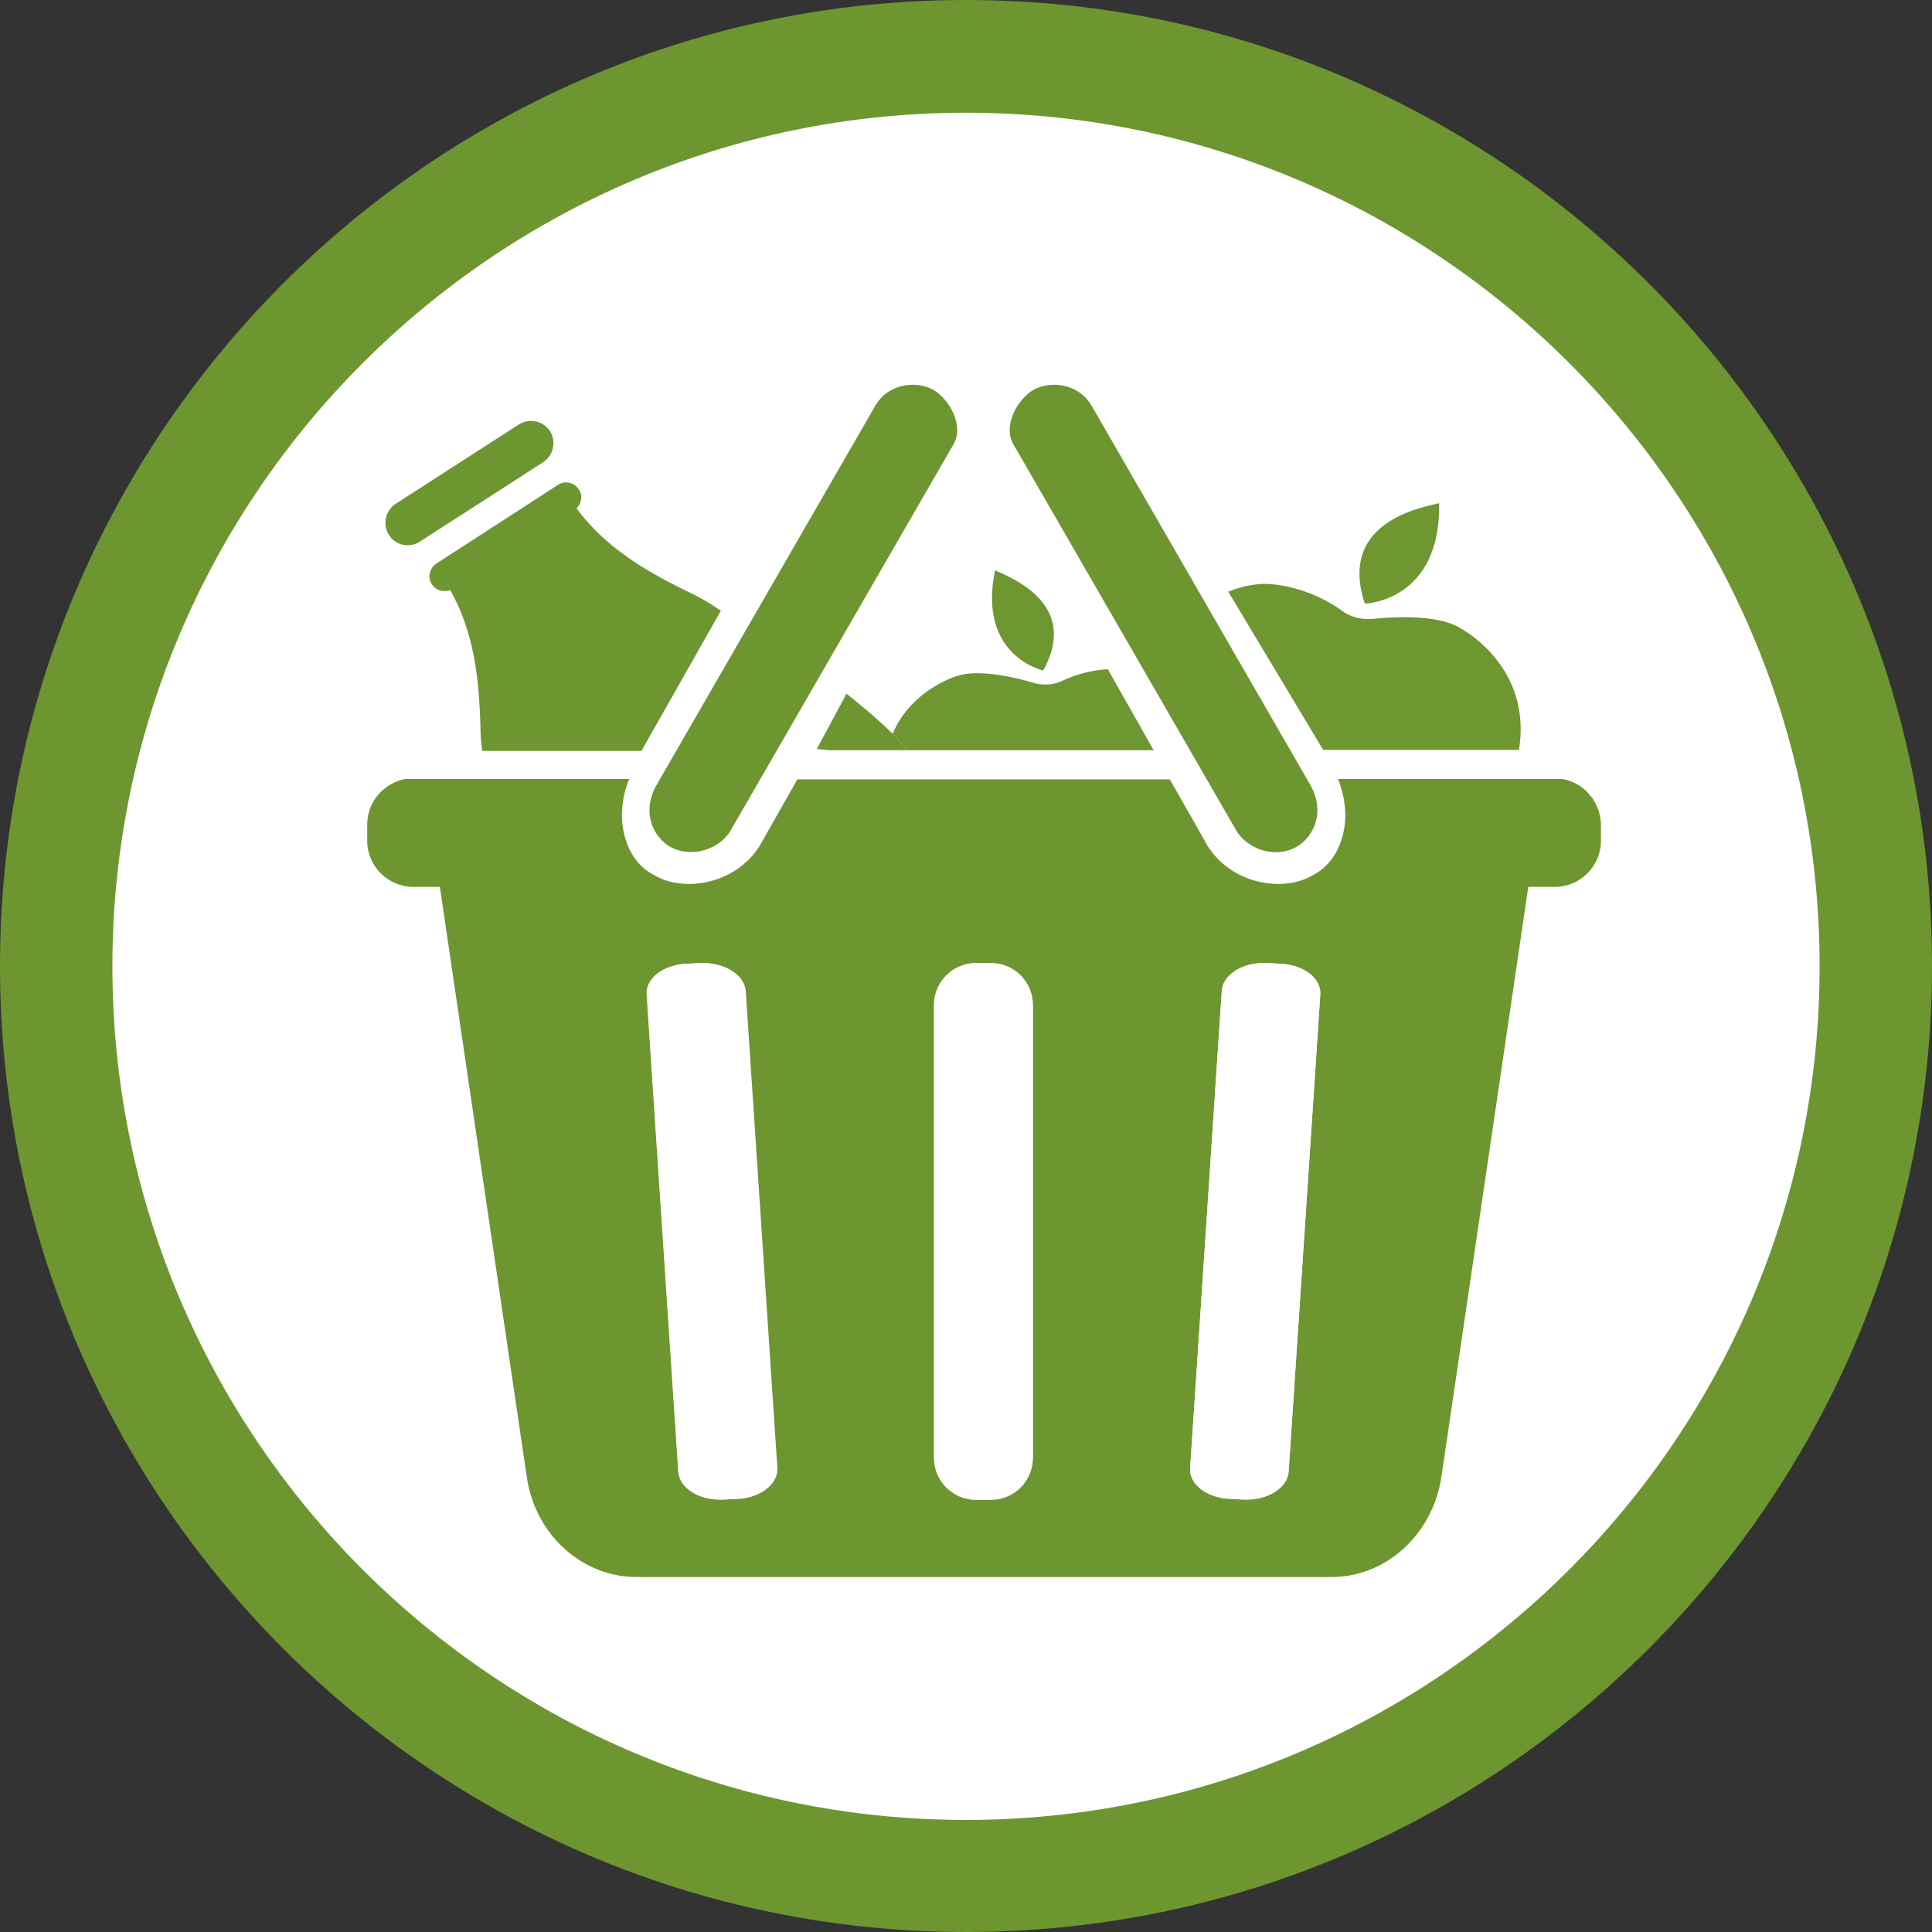 <?xml version="1.0" encoding="UTF-8" standalone="no"?>
<!-- Generator: Adobe Illustrator 23.0.4, SVG Export Plug-In . SVG Version: 6.00 Build 0)  -->

<svg
   xmlns:dc="http://purl.org/dc/elements/1.1/"
   xmlns:cc="http://creativecommons.org/ns#"
   xmlns:rdf="http://www.w3.org/1999/02/22-rdf-syntax-ns#"
   xmlns:svg="http://www.w3.org/2000/svg"
   xmlns="http://www.w3.org/2000/svg"
   xmlns:xlink="http://www.w3.org/1999/xlink"
   xmlns:sodipodi="http://sodipodi.sourceforge.net/DTD/sodipodi-0.dtd"
   xmlns:inkscape="http://www.inkscape.org/namespaces/inkscape"
   version="1.1"
   x="0px"
   y="0px"
   viewBox="0 0 59.82 59.82"
   xml:space="preserve"
   id="svg4681"
   sodipodi:docname="Vermarktung.svg"
   inkscape:version="0.92.1 r15371"
   width="59.82"
   height="59.82"><rect x="0" y="0" width="59.82" height="59.82" fill="#333333" stroke="none"/><defs
     id="defs4685" /><sodipodi:namedview
     pagecolor="#ffffff"
     bordercolor="#666666"
     borderopacity="1"
     objecttolerance="10"
     gridtolerance="10"
     guidetolerance="10"
     inkscape:pageopacity="0"
     inkscape:pageshadow="2"
     inkscape:window-width="1680"
     inkscape:window-height="988"
     id="namedview4683"
     showgrid="false"
     inkscape:zoom="2.7834616"
     inkscape:cx="-32.302921"
     inkscape:cy="-48.672716"
     inkscape:window-x="-8"
     inkscape:window-y="-8"
     inkscape:window-maximized="1"
     inkscape:current-layer="svg4681" /><style
     type="text/css"
     id="style4485">
	.st0{fill:#6E9631;}
	.st1{fill:#FFFFFF;}
	.st2{fill:#6D9630;}
	.st3{fill:none;}
	.st4{clip-path:url(#SVGID_2_);fill:#6E9631;}
	.st5{clip-path:url(#SVGID_4_);fill:#6E9631;}
	.st6{clip-path:url(#SVGID_6_);fill:#6E9631;}
	.st7{clip-path:url(#SVGID_8_);fill:#6E9631;}
	.st8{font-family:'AgfaRotisSansSerif-Bold';}
	.st9{font-size:12px;}
</style><ellipse
     style="opacity:1;fill:#ffffff;fill-opacity:1;stroke:none;stroke-width:8.508;stroke-miterlimit:4;stroke-dasharray:8.508, 8.508;stroke-dashoffset:0;stroke-opacity:0.972"
     id="path7176"
     cx="29.999"
     cy="30.001"
     rx="28.562"
     ry="29.1" /><g
     id="Vermarktung"
     transform="translate(-202.83,-21.71)"><path
       class="st2"
       d="m 232.74,81.53 c -16.49,0 -29.91,-13.42 -29.91,-29.91 0,-16.49 13.42,-29.91 29.91,-29.91 16.49,0 29.91,13.42 29.91,29.91 0,16.49 -13.42,29.91 -29.91,29.91 m 0,-56.33 c -14.57,0 -26.43,11.86 -26.43,26.43 0,14.57 11.85,26.43 26.43,26.43 14.57,0 26.43,-11.86 26.43,-26.43 0,-14.57 -11.86,-26.43 -26.43,-26.43"
       id="path4513"
       inkscape:connector-curvature="0"
       style="fill:#6d9630" /><g
       id="g4545"><path
         class="st3"
         d="m 228.12,44.9 0.92,-1.71 c 0,0 0.8,0.62 1.43,1.24 0.49,-1.16 1.55,-1.66 2.02,-1.8 0.69,-0.22 1.82,0.07 2.33,0.22 0.5,0.15 0.87,-0.04 0.87,-0.04 0.5,-0.24 0.99,-0.34 1.43,-0.37 l -3.84,-6.79 -5.27,9.3 h 0.53 c -0.28,-0.03 -0.42,-0.05 -0.42,-0.05 z m 5.52,-5.52 c 0.43,0.2 2.65,1.02 1.49,3.1 0,-0.01 -2.04,-0.45 -1.49,-3.1 z"
         id="path4515"
         inkscape:connector-curvature="0"
         style="fill:none" /><path
         class="st0"
         d="m 235.13,42.47 c 1.16,-2.08 -1.06,-2.9 -1.49,-3.1 -0.55,2.66 1.49,3.1 1.49,3.1 z"
         id="path4517"
         inkscape:connector-curvature="0"
         style="fill:#6e9631" /><path
         class="st0"
         d="m 234.82,42.85 c -0.5,-0.15 -1.63,-0.43 -2.33,-0.22 -0.47,0.15 -1.54,0.65 -2.02,1.8 0.18,0.18 0.34,0.35 0.47,0.51 h 7.61 l -1.42,-2.51 c -0.45,0.03 -0.93,0.13 -1.43,0.37 -0.01,0 -0.37,0.2 -0.88,0.05 z"
         id="path4519"
         inkscape:connector-curvature="0"
         style="fill:#6e9631" /><path
         class="st0"
         d="m 247.39,37.29 c -0.52,0.13 -3.15,0.57 -2.3,3.11 0,0 2.35,-0.06 2.3,-3.11 z"
         id="path4521"
         inkscape:connector-curvature="0"
         style="fill:#6e9631" /><path
         class="st0"
         d="m 249.86,44.94 c 0.37,-2.27 -1.25,-3.48 -1.88,-3.82 -0.72,-0.39 -2.03,-0.31 -2.62,-0.25 -0.59,0.06 -0.95,-0.23 -0.95,-0.23 -0.75,-0.54 -1.52,-0.77 -2.18,-0.84 -0.36,-0.04 -0.86,0.02 -1.37,0.23 l 2.94,4.9 h 6.06 z"
         id="path4523"
         inkscape:connector-curvature="0"
         style="fill:#6e9631" /><path
         class="st2"
         d="m 251.21,45.83 h -6.95 c 0.25,0.64 0.28,1.25 0.14,1.76 -0.14,0.54 -0.46,0.98 -0.91,1.21 -0.86,0.54 -2.52,0.33 -3.29,-0.93 l -0.15,-0.27 -1,-1.76 h -11.53 l -1,1.76 -0.15,0.27 c -0.77,1.26 -2.43,1.47 -3.29,0.93 -0.45,-0.22 -0.77,-0.66 -0.91,-1.21 -0.14,-0.52 -0.11,-1.13 0.14,-1.76 h -6.94 c -0.66,0.13 -1.17,0.71 -1.17,1.41 v 0.5 c 0,0.79 0.64,1.43 1.43,1.43 h 0.82 l 2.69,18.27 c 0.26,1.79 1.71,3.1 3.41,3.1 h 21.5 c 1.7,0 3.14,-1.32 3.41,-3.1 l 2.69,-18.27 h 0.82 c 0.79,0 1.43,-0.64 1.43,-1.43 v -0.5 c -0.02,-0.71 -0.52,-1.29 -1.19,-1.41 z m -25.56,22.29 -0.42,0.02 c -0.73,0.03 -1.36,-0.36 -1.39,-0.86 L 222.86,52.5 c -0.03,-0.5 0.52,-0.92 1.24,-0.95 l 0.42,-0.02 c 0.73,-0.03 1.36,0.36 1.4,0.86 l 0.98,14.78 c 0.02,0.5 -0.53,0.92 -1.25,0.95 z m 9.16,-1.28 c 0,0.72 -0.58,1.3 -1.3,1.3 h -0.46 c -0.72,0 -1.3,-0.58 -1.3,-1.3 V 52.83 c 0,-0.72 0.58,-1.3 1.3,-1.3 h 0.46 c 0.72,0 1.3,0.58 1.3,1.3 z m 7.92,0.43 c -0.03,0.51 -0.66,0.9 -1.39,0.87 l -0.42,-0.02 c -0.72,-0.03 -1.27,-0.45 -1.24,-0.95 l 0.98,-14.78 c 0.03,-0.51 0.66,-0.9 1.39,-0.86 l 0.42,0.02 c 0.72,0.03 1.27,0.45 1.24,0.95 z"
         id="path4525"
         inkscape:connector-curvature="0"
         style="fill:#6d9630" /><path
         class="st1"
         d="m 242.47,51.55 -0.42,-0.02 c -0.73,-0.03 -1.36,0.36 -1.39,0.86 l -0.98,14.78 c -0.03,0.5 0.52,0.92 1.24,0.95 l 0.42,0.02 c 0.73,0.03 1.36,-0.36 1.39,-0.87 l 0.98,-14.78 c 0.03,-0.49 -0.52,-0.91 -1.24,-0.94 z"
         id="path4527"
         inkscape:connector-curvature="0"
         style="fill:#ffffff" /><path
         class="st1"
         d="m 233.51,51.53 h -0.46 c -0.72,0 -1.3,0.58 -1.3,1.3 v 14.02 c 0,0.72 0.58,1.3 1.3,1.3 h 0.46 c 0.72,0 1.3,-0.58 1.3,-1.3 V 52.83 c 0,-0.72 -0.58,-1.3 -1.3,-1.3 z"
         id="path4529"
         inkscape:connector-curvature="0"
         style="fill:#ffffff" /><path
         class="st1"
         d="m 224.51,51.53 -0.42,0.02 c -0.72,0.03 -1.27,0.45 -1.24,0.95 l 0.98,14.78 c 0.03,0.51 0.66,0.9 1.39,0.86 l 0.42,-0.02 c 0.72,-0.03 1.27,-0.45 1.24,-0.95 L 225.9,52.39 c -0.03,-0.5 -0.65,-0.89 -1.39,-0.86 z"
         id="path4531"
         inkscape:connector-curvature="0"
         style="fill:#ffffff" /><path
         class="st2"
         d="m 223.15,46.03 c -0.45,0.81 -0.12,1.59 0.45,1.91 0.59,0.32 1.42,0.12 1.82,-0.46 l 6.92,-11.99 c 0.37,-0.61 -0.14,-1.44 -0.61,-1.71 -0.47,-0.27 -1.34,-0.24 -1.78,0.46 z"
         id="path4533"
         inkscape:connector-curvature="0"
         style="fill:#6d9630" /><path
         class="st1"
         d="m 236.61,34.24 6.8,11.79 c 0.45,0.81 0.12,1.59 -0.45,1.91 -0.59,0.32 -1.42,0.12 -1.82,-0.46 l -6.92,-11.99 c -0.37,-0.61 0.14,-1.44 0.61,-1.71 0.47,-0.27 1.34,-0.24 1.78,0.46 z"
         id="path4535"
         inkscape:connector-curvature="0"
         style="fill:#ffffff" /><path
         class="st2"
         d="m 234.83,33.78 c -0.47,0.27 -0.98,1.1 -0.61,1.71 l 6.92,11.99 c 0.4,0.58 1.23,0.79 1.82,0.46 0.57,-0.33 0.9,-1.1 0.45,-1.91 l -6.8,-11.79 c -0.44,-0.7 -1.31,-0.73 -1.78,-0.46 z"
         id="path4537"
         inkscape:connector-curvature="0"
         style="fill:#6d9630" /><path
         class="st2"
         d="m 215.83,38.48 3.82,-2.46 c 0.32,-0.21 0.41,-0.64 0.21,-0.96 -0.21,-0.32 -0.64,-0.41 -0.96,-0.21 l -3.82,2.46 c -0.32,0.21 -0.41,0.64 -0.21,0.96 0.2,0.33 0.64,0.42 0.96,0.21 z"
         id="path4539"
         inkscape:connector-curvature="0"
         style="fill:#6d9630" /><path
         class="st2"
         d="m 225.15,40.62 c -0.35,-0.24 -0.66,-0.42 -0.86,-0.51 -1.51,-0.73 -2.71,-1.45 -3.61,-2.66 0.16,-0.15 0.2,-0.4 0.07,-0.59 -0.14,-0.21 -0.43,-0.28 -0.64,-0.14 l -3.77,2.44 c -0.21,0.14 -0.28,0.43 -0.14,0.64 0.12,0.19 0.36,0.26 0.57,0.18 0.74,1.32 0.9,2.71 0.94,4.39 0,0.15 0.02,0.35 0.05,0.59 h 4.93 z"
         id="path4541"
         inkscape:connector-curvature="0"
         style="fill:#6d9630" /><path
         class="st2"
         d="m 230.47,44.43 c -0.63,-0.62 -1.43,-1.24 -1.43,-1.24 l -0.92,1.71 c 0,0 0.14,0.02 0.42,0.04 h 2.4 c -0.13,-0.16 -0.29,-0.33 -0.47,-0.51 z"
         id="path4543"
         inkscape:connector-curvature="0"
         style="fill:#6d9630" /></g></g><g
     id="Baumschule"
     transform="translate(-202.83,-21.71)"><g
       id="g4603"><g
         id="g4601"><defs
           id="defs4594"><path
             id="SVGID_3_"
             d="m 123.44,140.53 c 0,13.4 10.87,24.27 24.27,24.27 13.4,0 24.27,-10.87 24.27,-24.27 0,-13.41 -10.87,-24.27 -24.27,-24.27 -13.4,0 -24.27,10.86 -24.27,24.27"
             inkscape:connector-curvature="0" /></defs><clipPath
           id="SVGID_4_"><use
             xlink:href="#SVGID_3_"
             style="overflow:visible"
             id="use4596"
             x="0"
             y="0"
             width="100%"
             height="100%" /></clipPath></g></g></g><g
     id="Baumpfleger"
     transform="translate(-202.83,-21.71)"><g
       id="g4652"><g
         id="g4638"><defs
           id="defs4631"><path
             id="SVGID_5_"
             d="m 208.26,141.36 c 0,13.41 10.87,24.27 24.27,24.27 13.4,0 24.27,-10.87 24.27,-24.27 0,-13.4 -10.87,-24.27 -24.27,-24.27 -13.4,0 -24.27,10.87 -24.27,24.27"
             inkscape:connector-curvature="0" /></defs><clipPath
           id="SVGID_6_"><use
             xlink:href="#SVGID_5_"
             style="overflow:visible"
             id="use4633"
             x="0"
             y="0"
             width="100%"
             height="100%" /></clipPath></g><g
         id="g4650"><defs
           id="defs4643"><path
             id="SVGID_7_"
             d="m 208.6,141.01 c 0,13.41 10.87,24.27 24.27,24.27 13.41,0 24.27,-10.87 24.27,-24.27 0,-13.41 -10.87,-24.27 -24.27,-24.27 -13.4,0 -24.27,10.87 -24.27,24.27"
             inkscape:connector-curvature="0" /></defs><clipPath
           id="SVGID_8_"><use
             xlink:href="#SVGID_7_"
             style="overflow:visible"
             id="use4645"
             x="0"
             y="0"
             width="100%"
             height="100%" /></clipPath></g></g></g></svg>